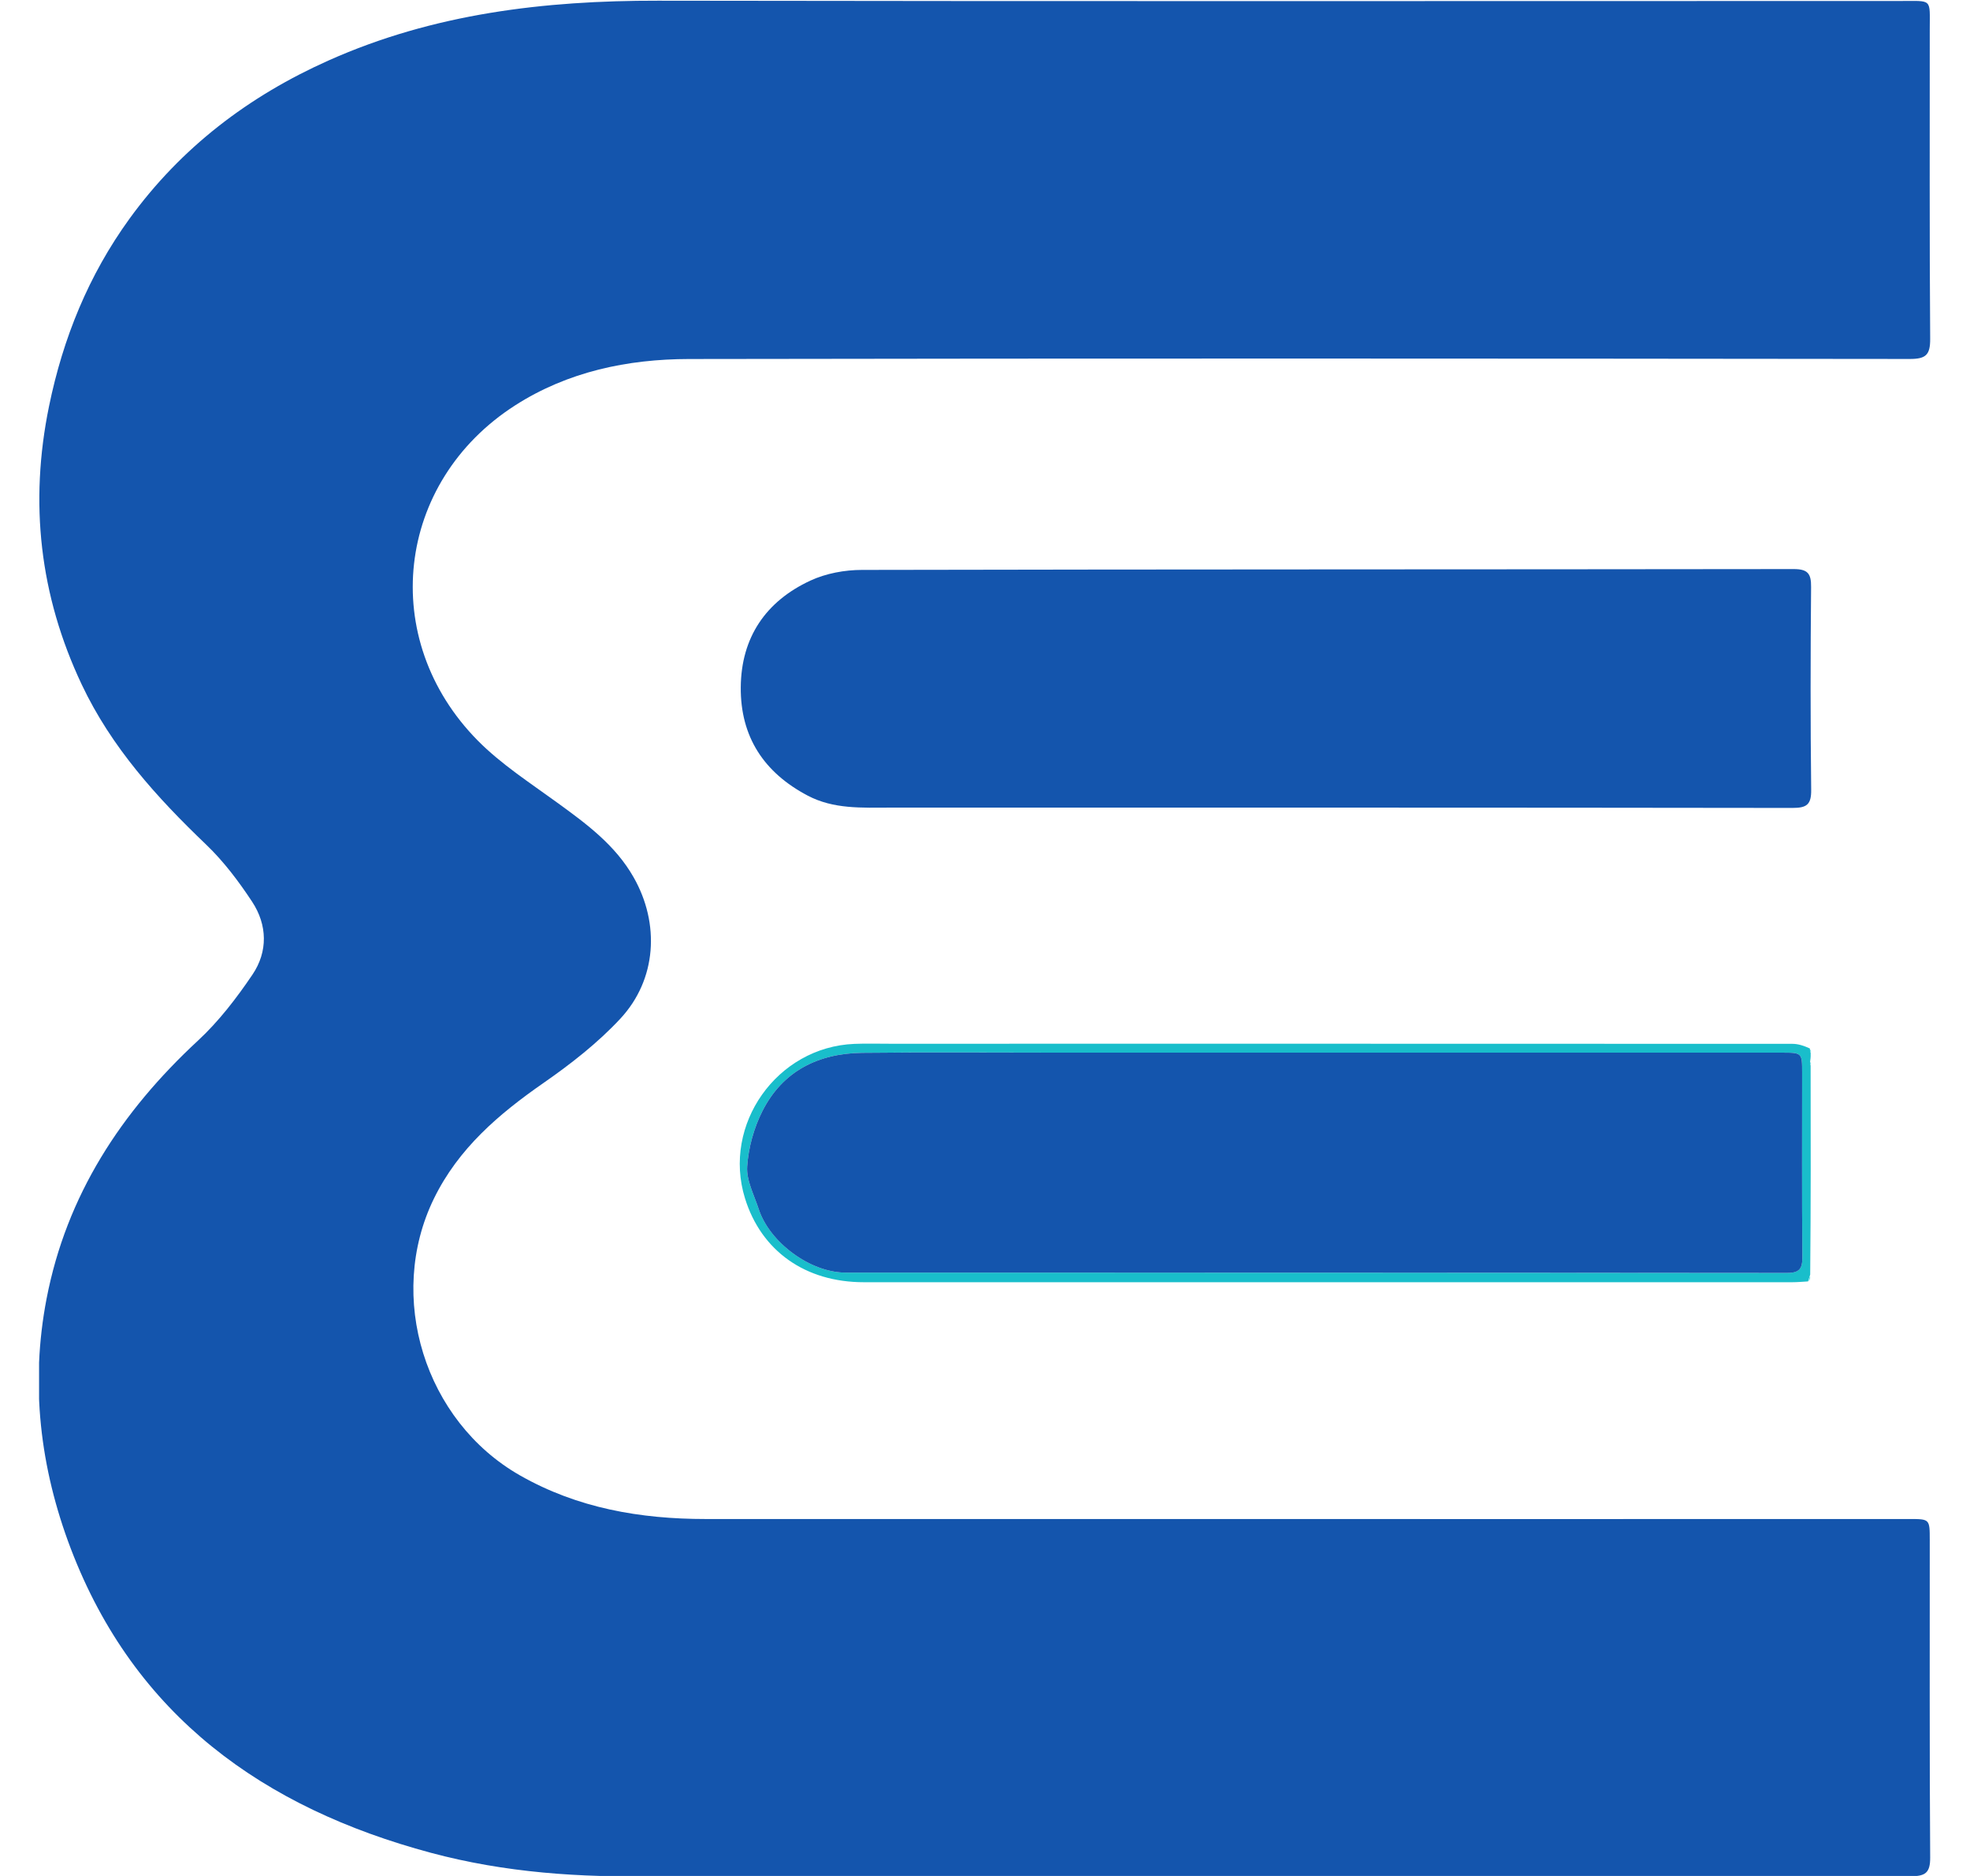<?xml version="1.0" encoding="UTF-8"?> <svg xmlns="http://www.w3.org/2000/svg" width="42" height="40" viewBox="0 0 42 40" fill="none"><g clip-path="url(#clip0_54_623)"><path d="M14.032 40.001C12.373 40.041 10.758 39.928 9.186 39.506C5.619 38.549 2.87 36.588 1.509 33.02C0.853 31.298 0.642 29.511 0.993 27.691C1.418 25.484 2.585 23.704 4.219 22.19C4.663 21.779 5.043 21.283 5.383 20.78C5.714 20.29 5.701 19.723 5.376 19.228C5.09 18.794 4.769 18.367 4.395 18.009C3.34 17 2.373 15.931 1.742 14.595C0.844 12.694 0.623 10.718 1.046 8.659C1.344 7.208 1.889 5.868 2.759 4.666C3.861 3.146 5.303 2.049 7.006 1.289C9.24 0.291 11.602 0.011 14.026 0.015C22.859 0.03 31.692 0.021 40.525 0.021C41.206 0.021 41.142 -0.04 41.142 0.626C41.143 2.826 41.135 5.026 41.151 7.226C41.153 7.568 41.058 7.654 40.719 7.654C32.042 7.644 23.366 7.64 14.689 7.655C13.38 7.657 12.106 7.924 10.985 8.642C8.431 10.278 8.051 13.632 10.188 15.793C10.684 16.294 11.294 16.688 11.87 17.107C12.496 17.561 13.115 18.014 13.508 18.705C14.071 19.693 14.003 20.885 13.225 21.721C12.745 22.237 12.174 22.683 11.592 23.088C10.635 23.753 9.774 24.486 9.251 25.557C8.231 27.647 9.053 30.301 11.086 31.459C12.314 32.159 13.653 32.389 15.045 32.389C21.154 32.39 27.262 32.39 33.37 32.39C35.815 32.39 38.261 32.389 40.706 32.389C41.141 32.389 41.142 32.389 41.142 32.837C41.143 35.093 41.136 37.348 41.151 39.604C41.154 39.941 41.041 40.006 40.731 40.006C31.843 39.999 22.954 40.001 14.032 40.001Z" fill="#1455AD"></path><path d="M18.99 17.22C18.366 17.222 17.773 17.255 17.221 16.965C16.287 16.474 15.784 15.71 15.793 14.652C15.802 13.591 16.327 12.821 17.277 12.38C17.609 12.226 18.008 12.152 18.377 12.152C24.998 12.138 31.619 12.143 38.24 12.134C38.544 12.134 38.615 12.232 38.612 12.518C38.599 13.959 38.597 15.399 38.614 16.839C38.618 17.156 38.52 17.227 38.217 17.227C31.819 17.218 25.422 17.22 18.99 17.22Z" fill="#1455AD"></path><path d="M38.547 27.323C38.435 27.329 38.324 27.34 38.213 27.34C31.614 27.341 25.014 27.341 18.415 27.34C17.168 27.34 16.23 26.673 15.883 25.551C15.396 23.977 16.564 22.325 18.215 22.258C18.46 22.248 18.706 22.255 18.952 22.255C25.373 22.255 31.793 22.254 38.214 22.257C38.34 22.257 38.465 22.3 38.586 22.356C38.588 22.409 38.596 22.431 38.603 22.452C38.604 22.499 38.605 22.546 38.593 22.624C38.588 22.677 38.595 22.699 38.602 22.721C38.605 24.192 38.607 25.664 38.593 27.178C38.567 27.255 38.557 27.289 38.547 27.323ZM22.575 22.445C21.179 22.445 19.783 22.433 18.387 22.449C17.452 22.459 16.688 22.834 16.255 23.69C16.073 24.05 15.956 24.471 15.93 24.872C15.91 25.168 16.077 25.479 16.175 25.778C16.409 26.495 17.279 27.135 18.028 27.135C24.716 27.137 31.405 27.134 38.093 27.142C38.369 27.142 38.428 27.05 38.426 26.796C38.415 25.49 38.421 24.183 38.421 22.877C38.421 22.445 38.421 22.445 37.984 22.445C32.87 22.445 27.756 22.445 22.575 22.445Z" fill="#19BECB"></path><path d="M38.567 27.319C38.557 27.29 38.567 27.255 38.59 27.209C38.599 27.236 38.593 27.275 38.567 27.319Z" fill="#6CE0E7"></path><path d="M38.609 22.432C38.595 22.431 38.588 22.41 38.591 22.381C38.606 22.386 38.611 22.399 38.609 22.432Z" fill="#6CE0E7"></path><path d="M38.609 22.7C38.595 22.699 38.588 22.677 38.591 22.648C38.606 22.653 38.611 22.667 38.609 22.7Z" fill="#6CE0E7"></path><path d="M22.608 22.445C27.756 22.445 32.87 22.445 37.984 22.445C38.421 22.445 38.421 22.446 38.421 22.877C38.421 24.183 38.415 25.49 38.426 26.796C38.428 27.051 38.369 27.143 38.093 27.142C31.404 27.135 24.716 27.137 18.027 27.135C17.279 27.135 16.409 26.496 16.175 25.779C16.077 25.479 15.91 25.168 15.93 24.872C15.956 24.471 16.073 24.05 16.255 23.69C16.688 22.834 17.451 22.459 18.387 22.449C19.783 22.434 21.179 22.445 22.608 22.445Z" fill="#1455AD"></path></g><defs><clipPath id="clip0_54_623"><rect width="40.335" height="40" fill="white" transform="translate(0.833)"></rect></clipPath></defs></svg> 